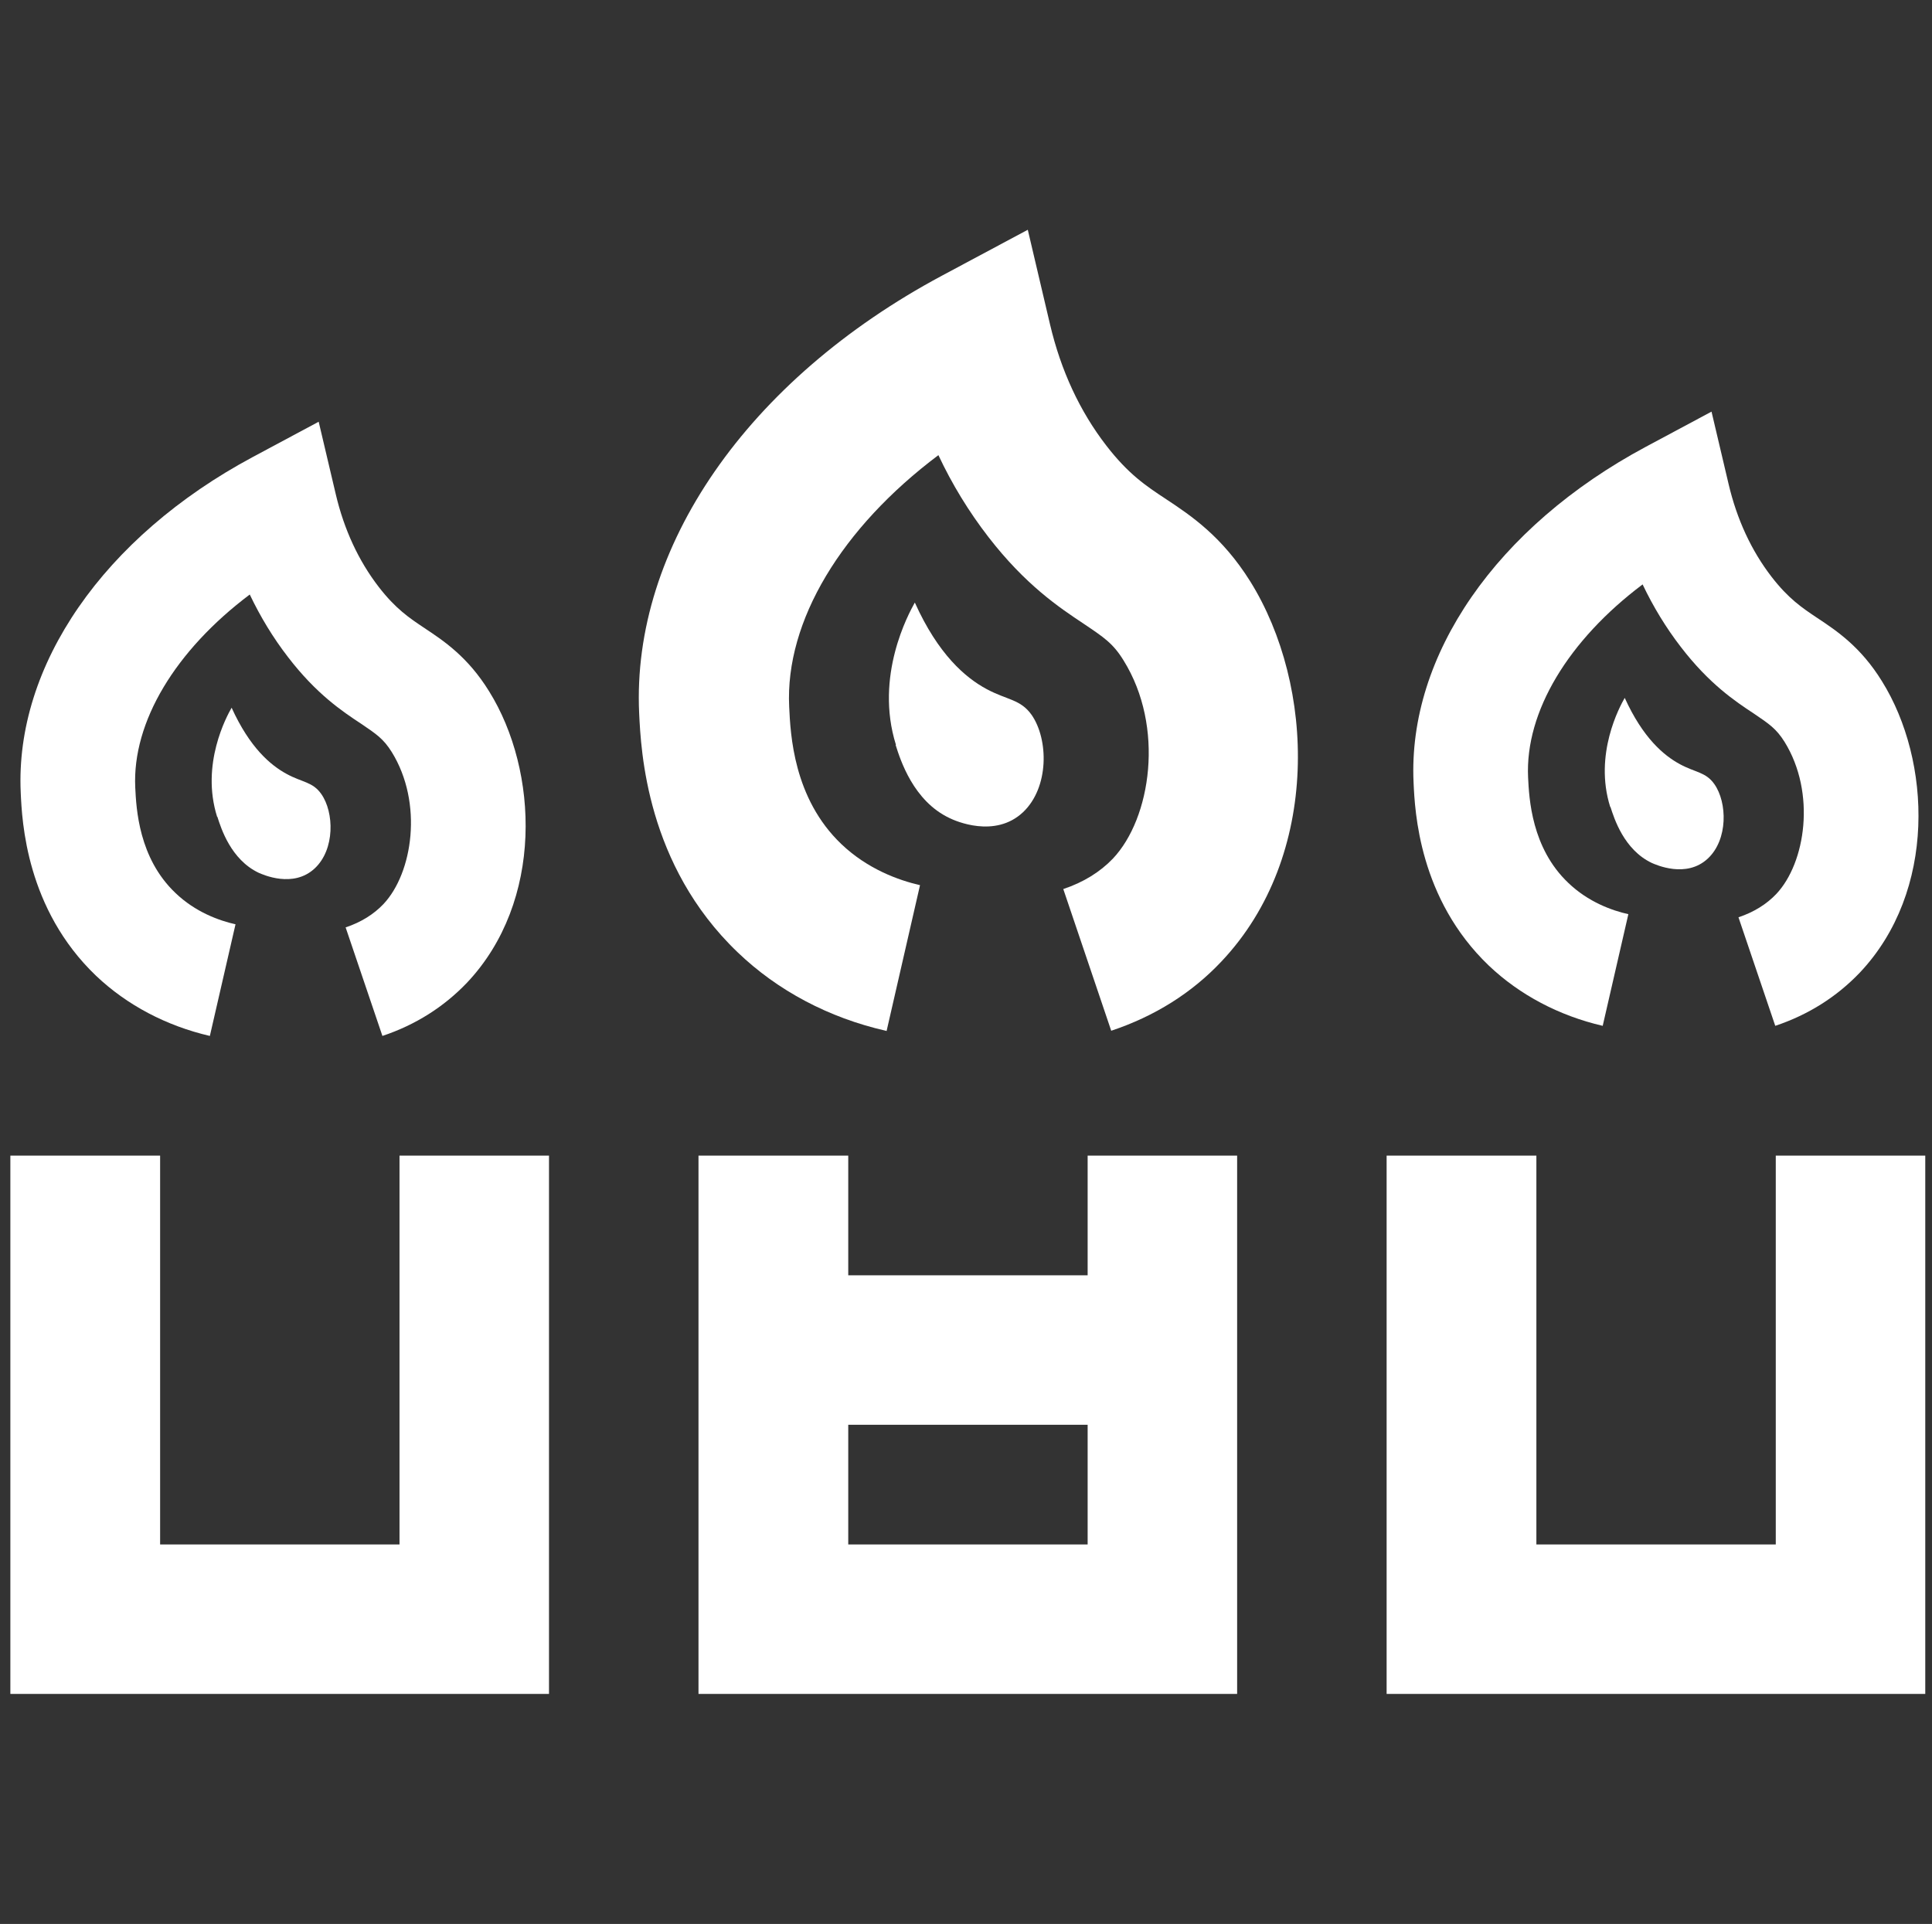 <?xml version="1.0" encoding="UTF-8"?>
<svg id="alternative_fuel" data-name="alternative fuel" xmlns="http://www.w3.org/2000/svg" viewBox="0 0 74.57 74.27" fill="white">
  <rect x="0" y="0" width="74.57" height="74.27" fill="#333333" stroke="none"/>
  <polygon points="21.19 65.39 .4 65.39 .4 44.61 6.18 44.61 6.18 59.62 15.42 59.62 15.42 44.61 21.19 44.61 21.19 65.39"/>
  <polygon points="47.75 65.39 26.96 65.39 26.96 44.61 32.74 44.61 32.74 59.62 41.98 59.62 41.98 44.61 47.75 44.61 47.75 65.39"/>
  <polygon points="74.31 65.39 53.52 65.39 53.52 44.61 59.3 44.61 59.3 59.62 68.54 59.62 68.54 44.61 74.31 44.61 74.31 65.39"/>
  <path d="M34.19,39.79c-2.2-.5-4.18-1.55-5.72-3.03-3.52-3.37-3.73-7.77-3.8-9.22-.3-6.4,4.18-12.88,11.69-16.9l3.31-1.77,.86,3.66c.42,1.78,1.15,3.35,2.17,4.67,.85,1.1,1.52,1.55,2.31,2.07,.97,.64,2.17,1.45,3.25,3.18,2.49,4,2.75,10.58-1.12,14.67-1.14,1.21-2.57,2.11-4.25,2.67l-1.85-5.47c.78-.26,1.42-.66,1.91-1.17,1.48-1.56,2.01-5.09,.42-7.65-.41-.67-.77-.9-1.54-1.42-.95-.63-2.25-1.5-3.68-3.35-.75-.97-1.4-2.03-1.93-3.16-3.73,2.8-5.92,6.4-5.76,9.71,.05,1.06,.16,3.54,2.02,5.31,1.01,.96,2.2,1.39,3.03,1.58l-1.29,5.63Z"/>
  <path d="M34.57,28.76c.18,.57,.68,2.16,2.08,2.82,.2,.1,1.75,.8,2.84-.23,1.01-.96,.98-2.81,.33-3.75-.43-.61-.94-.57-1.74-1-.82-.44-1.87-1.34-2.77-3.34-.24,.43-1.56,2.84-.73,5.49Z"/>
  <path d="M61.86,39.6c-1.68-.39-3.2-1.19-4.39-2.32-2.7-2.58-2.86-5.96-2.91-7.07-.23-4.91,3.21-9.88,8.96-12.96l2.54-1.36,.66,2.8c.32,1.36,.88,2.57,1.66,3.58,.65,.84,1.17,1.19,1.77,1.59,.74,.49,1.67,1.11,2.49,2.44,1.91,3.07,2.11,8.11-.86,11.25-.88,.92-1.97,1.62-3.26,2.05l-1.42-4.19c.6-.2,1.09-.51,1.46-.9,1.13-1.2,1.54-3.9,.32-5.87-.32-.51-.59-.69-1.18-1.09-.73-.48-1.73-1.15-2.82-2.57-.58-.75-1.07-1.56-1.48-2.42-2.86,2.15-4.54,4.91-4.42,7.45,.04,.81,.13,2.72,1.55,4.07,.77,.74,1.69,1.07,2.32,1.21l-.99,4.31Z"/>
  <path d="M62.16,31.15c.14,.44,.52,1.65,1.59,2.16,.16,.07,1.34,.61,2.17-.17,.78-.73,.75-2.16,.25-2.87-.33-.47-.72-.44-1.33-.77-.63-.34-1.43-1.02-2.13-2.56-.19,.33-1.2,2.18-.56,4.21Z"/>
  <path d="M8.1,39.99c-1.68-.39-3.2-1.19-4.39-2.32-2.7-2.58-2.86-5.96-2.91-7.07-.23-4.91,3.21-9.88,8.96-12.96l2.54-1.36,.66,2.8c.32,1.36,.88,2.57,1.66,3.58,.65,.84,1.17,1.19,1.77,1.59,.74,.49,1.67,1.11,2.49,2.44,1.91,3.07,2.11,8.11-.86,11.25-.88,.92-1.97,1.62-3.26,2.05l-1.42-4.19c.6-.2,1.09-.51,1.46-.9,1.13-1.2,1.54-3.9,.32-5.87-.32-.51-.59-.69-1.18-1.09-.73-.48-1.73-1.15-2.82-2.57-.58-.75-1.07-1.56-1.48-2.42-2.86,2.15-4.54,4.91-4.42,7.45,.04,.81,.13,2.72,1.55,4.07,.77,.74,1.69,1.07,2.32,1.21l-.99,4.31Z"/>
  <path d="M8.39,31.53c.14,.44,.52,1.65,1.59,2.16,.16,.07,1.34,.61,2.17-.17,.78-.73,.75-2.16,.25-2.87-.33-.47-.72-.44-1.33-.77-.63-.34-1.43-1.02-2.13-2.56-.19,.33-1.2,2.18-.56,4.21Z"/>
  <rect x="27.54" y="49.23" width="20.02" height="5.77"/>
</svg>